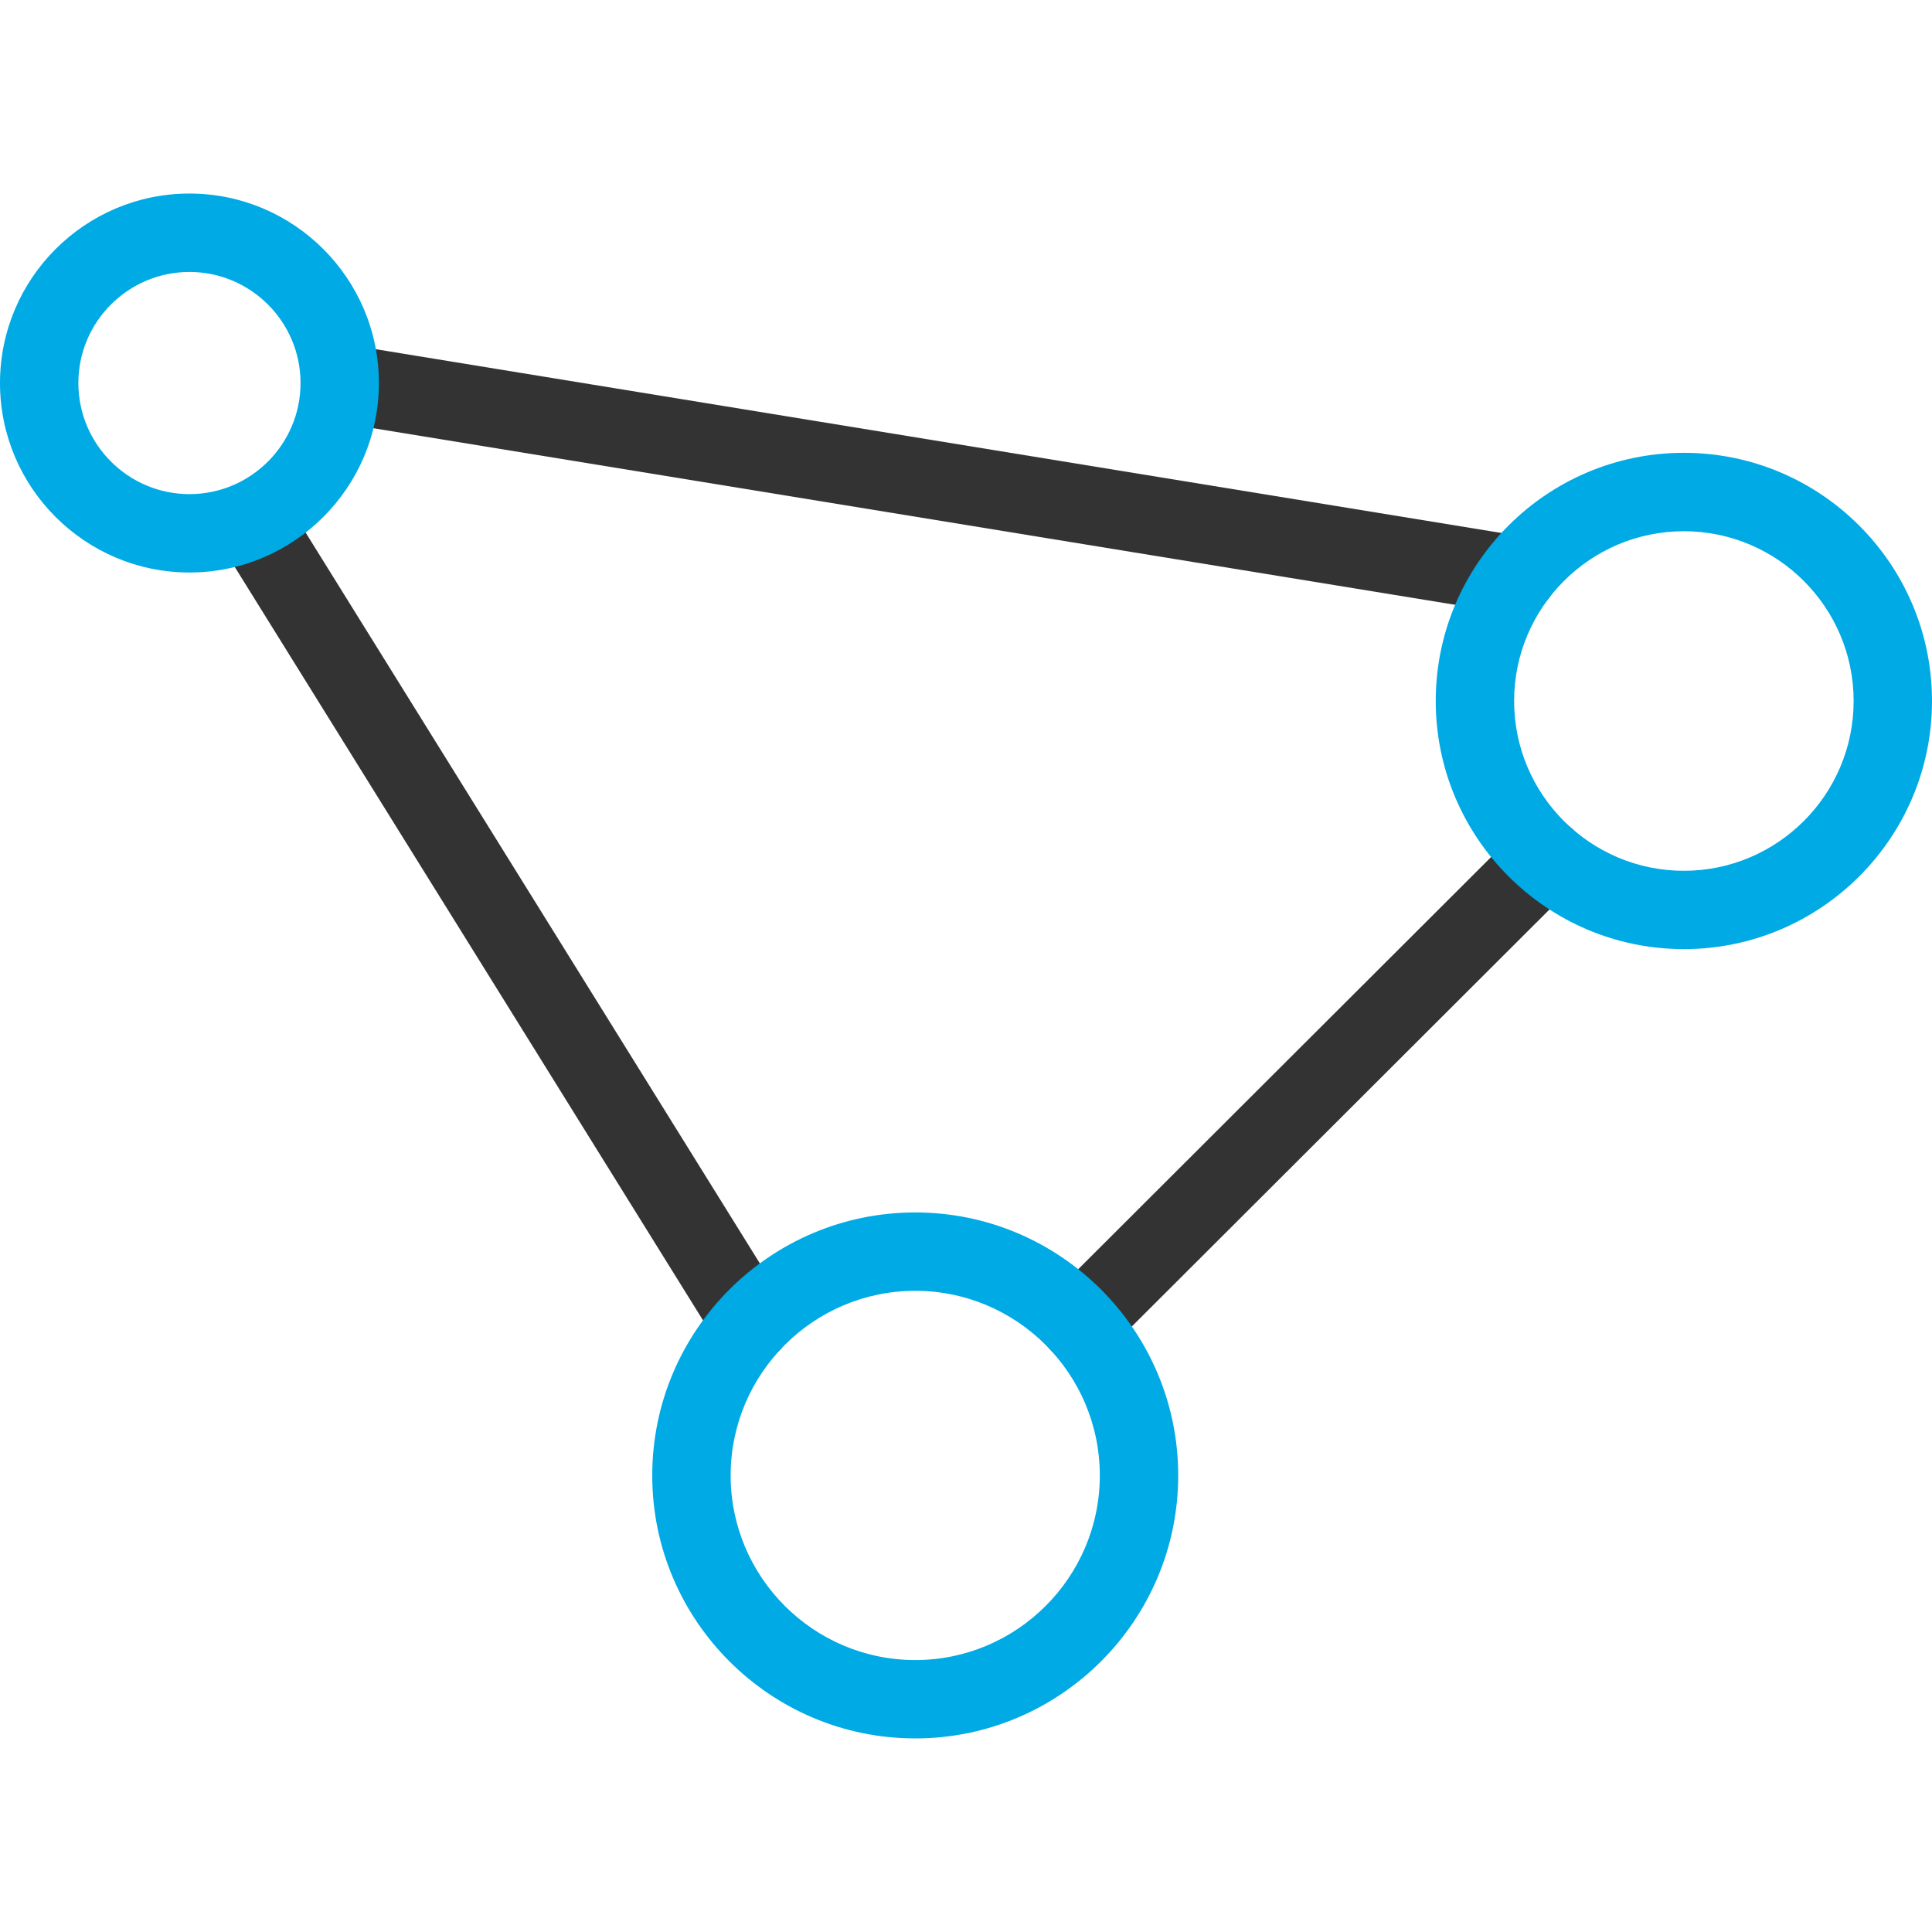 <?xml version="1.0" encoding="utf-8"?>
<!-- Generator: Adobe Illustrator 16.0.0, SVG Export Plug-In . SVG Version: 6.00 Build 0)  -->
<!DOCTYPE svg PUBLIC "-//W3C//DTD SVG 1.1//EN" "http://www.w3.org/Graphics/SVG/1.1/DTD/svg11.dtd">
<svg version="1.1" xmlns="http://www.w3.org/2000/svg" xmlns:xlink="http://www.w3.org/1999/xlink" x="0px" y="0px" width="50px"
	 height="50px" viewBox="0 0 50 50" enable-background="new 0 0 50 50" xml:space="preserve">
<g id="Layer_1" display="none">
	<g display="inline">
		<g>
			<path fill="#333333" d="M32.198,46.5H14.342c-0.5,0-0.906-0.405-0.906-0.905v-5.693c0-0.5,0.406-0.906,0.906-0.906h17.856
				c0.5,0,0.905,0.406,0.905,0.906v5.693C33.104,46.095,32.698,46.5,32.198,46.5z M15.247,44.688h16.045v-3.882H15.247V44.688z"/>
		</g>
		<g>
			<path fill="#333333" d="M23.399,40.419c-0.5,0-0.905-0.405-0.905-0.906v-5.176c0-0.5,0.405-0.905,0.905-0.905
				s0.906,0.405,0.906,0.905v5.176C24.306,40.014,23.899,40.419,23.399,40.419z"/>
		</g>
		<g>
			<g>
				<path fill="#00AAE5" d="M27.565,35.209c-4.921,0-9.548-1.917-13.028-5.396c-3.479-3.479-5.396-8.107-5.396-13.028
					c0-4.922,1.917-9.549,5.396-13.029c0.34-0.34,0.941-0.34,1.281,0l24.776,24.776c0.17,0.17,0.265,0.4,0.265,0.641
					s-0.095,0.471-0.265,0.641C37.114,33.292,32.487,35.209,27.565,35.209z M15.195,5.693c-2.743,3.052-4.243,6.956-4.243,11.091
					c0,4.438,1.729,8.609,4.866,11.747s7.31,4.866,11.747,4.866c4.135,0,8.038-1.5,11.091-4.242L15.195,5.693z"/>
			</g>
		</g>
		<g>
			<g>
				<path fill="#00AAE5" d="M30.617,20.741c-0.24,0-0.471-0.096-0.641-0.266l-6.32-6.32c-0.354-0.354-0.354-0.927,0-1.28
					c1.016-1.016,2.365-1.574,3.801-1.574c2.964,0,5.375,2.411,5.375,5.374c0,1.436-0.559,2.785-1.574,3.801
					C31.088,20.646,30.857,20.741,30.617,20.741z M25.66,13.597l4.875,4.876c0.316-0.54,0.485-1.155,0.485-1.798
					c0-1.964-1.599-3.563-3.563-3.563C26.815,13.112,26.199,13.281,25.66,13.597z"/>
			</g>
		</g>
		<g>
			<path fill="#00AAE5" d="M36.507,16.927c-0.467,0-0.862-0.358-0.901-0.831c-0.55-6.612-6.405-7.538-6.653-7.574
				c-0.494-0.071-0.839-0.529-0.769-1.023c0.069-0.494,0.524-0.839,1.02-0.771c0.075,0.011,7.536,1.138,8.207,9.219
				c0.042,0.498-0.329,0.936-0.827,0.978C36.558,16.926,36.532,16.927,36.507,16.927z"/>
		</g>
	</g>
</g>
<g id="Layer_2" display="none">
	<g display="inline">
		<g>
			<g>
				<g>
					<path fill="#333333" d="M28.761,43.438c-0.067,0-0.134-0.008-0.199-0.022l-3.211-0.756c-0.054-0.013-0.107-0.032-0.159-0.055
						L15.177,38.07h-1.959c-0.479,0-0.867-0.389-0.867-0.868s0.388-0.867,0.867-0.867h2.146c0.124,0,0.246,0.027,0.358,0.077
						l10.109,4.578l2.887,0.68l19.253-6.496l-0.405-0.966l-2.063-1.105l-7.46,1.687l-8.589,3.01
						c-0.348,0.122-0.736,0.011-0.966-0.278l-2.848-3.577c-0.298-0.375-0.236-0.921,0.139-1.219c0.375-0.298,0.92-0.237,1.219,0.139
						l2.464,3.095l8.054-2.822c0.032-0.012,0.064-0.02,0.096-0.027l7.824-1.771c0.204-0.047,0.418-0.018,0.602,0.082l2.62,1.404
						c0.175,0.094,0.313,0.245,0.391,0.429l0.886,2.107c0.093,0.224,0.09,0.474-0.01,0.694c-0.099,0.219-0.285,0.387-0.514,0.464
						l-20.371,6.875C28.947,43.423,28.854,43.438,28.761,43.438z"/>
				</g>
			</g>
			<g>
				<g>
					<path fill="#333333" d="M36.272,36.002c-0.05,0-0.099-0.004-0.148-0.013l-12.668-2.194c-0.472-0.082-0.788-0.53-0.707-1.002
						c0.082-0.473,0.532-0.789,1.002-0.708l11.653,2.018v-1.31l-1.551-1.854l-8.75-2.345c-0.112-0.03-0.218-0.083-0.311-0.155
						l-3.529-2.764h-5.132l-5.804,1.412c-0.466,0.112-0.935-0.172-1.048-0.638c-0.113-0.467,0.172-0.936,0.639-1.049l5.905-1.436
						c0.067-0.017,0.135-0.024,0.205-0.024h5.536c0.193,0,0.382,0.065,0.535,0.185l3.625,2.84l8.843,2.369
						c0.174,0.046,0.327,0.145,0.441,0.281l1.93,2.306c0.13,0.155,0.201,0.352,0.201,0.556v2.657c0,0.256-0.112,0.499-0.309,0.664
						C36.673,35.93,36.475,36.002,36.272,36.002z"/>
				</g>
			</g>
			<g>
				<g>
					<path fill="#333333" d="M5.304,42.44L5.304,42.44c-0.792,0-1.497-0.528-1.712-1.284L0.069,28.806
						c-0.13-0.456-0.075-0.934,0.155-1.347s0.607-0.712,1.063-0.843l6.389-1.822c0.159-0.045,0.323-0.068,0.486-0.068
						c0.786,0,1.486,0.529,1.703,1.286l3.523,12.35c0.13,0.456,0.074,0.935-0.155,1.349c-0.231,0.412-0.607,0.712-1.062,0.842
						l-6.389,1.823C5.626,42.418,5.465,42.44,5.304,42.44z M8.161,26.461l-6.399,1.825c-0.013,0.003-0.017,0.008-0.022,0.016
						c-0.005,0.011-0.006,0.018-0.002,0.028l3.523,12.351c0.004,0.009,0.04,0.025,0.045,0.024l6.387-1.822
						c0.011-0.002,0.017-0.008,0.021-0.017c0.006-0.012,0.006-0.018,0.003-0.027L8.195,26.488
						C8.191,26.473,8.173,26.461,8.161,26.461z"/>
				</g>
			</g>
		</g>
		<g>
			<path fill="#333333" d="M47.158,33.723c-0.479,0-0.867-0.389-0.867-0.867v-0.949l-3.038-1.505l-7.216,1.885
				c-0.464,0.12-0.938-0.157-1.059-0.62c-0.122-0.464,0.156-0.938,0.619-1.06l7.53-1.966c0.202-0.054,0.417-0.03,0.604,0.062
				l3.812,1.889c0.296,0.146,0.483,0.446,0.483,0.776v1.488C48.026,33.334,47.638,33.723,47.158,33.723z"/>
		</g>
		<g>
			<path fill="#333333" d="M32.7,30.6c-0.37,0-0.712-0.238-0.828-0.61c-0.143-0.457,0.112-0.943,0.569-1.085l6.278-1.96
				c0.084-0.025,0.17-0.039,0.259-0.039h2.54c0.226,0,0.442,0.089,0.604,0.245l1.68,1.631c0.344,0.335,0.352,0.883,0.018,1.228
				c-0.333,0.344-0.883,0.352-1.228,0.018l-1.427-1.386H39.11l-6.151,1.92C32.872,30.587,32.786,30.6,32.7,30.6z"/>
		</g>
		<g>
			<path fill="#333333" d="M28.302,29.435c-0.357,0-0.692-0.224-0.818-0.58c-0.159-0.452,0.079-0.948,0.531-1.106l7.205-2.528
				c0.093-0.032,0.189-0.049,0.287-0.049h2.355c0.196,0,0.386,0.067,0.54,0.188l1.922,1.529c0.376,0.297,0.438,0.843,0.14,1.218
				c-0.298,0.376-0.845,0.438-1.22,0.14l-1.685-1.34h-1.905l-7.065,2.479C28.495,29.418,28.398,29.435,28.302,29.435z"/>
		</g>
		<g>
			<g>
				<path fill="#00AAE5" d="M26.961,19.625c-0.127,0-0.252-0.027-0.369-0.082c-1.184-0.554-5.182-2.593-6.878-5.527
					c-0.005-0.009-0.011-0.018-0.016-0.027l-0.226-0.425c-0.44-0.83-0.615-1.656-0.586-2.766c0.025-1.027,0.395-2.093,1.015-2.922
					c0.615-0.823,1.732-1.314,2.989-1.314c2.551,0,3.933,3.622,3.992,3.776c0.277-1.298,1.49-3.761,4.099-3.761
					c0.697,0,1.497,0.192,2.04,0.488c1.937,1.059,2.374,4.281,1.459,6.279c-0.01,0.024-0.021,0.048-0.032,0.071
					c-0.04,0.079-0.098,0.199-0.19,0.396c-0.005,0.01-0.015,0.029-0.019,0.039c-0.165,0.315-0.368,0.639-0.604,0.963
					c-0.958,1.759-3.567,3.341-3.593,3.357c-1.187,0.837-2.276,1.248-2.821,1.417C27.135,19.612,27.048,19.625,26.961,19.625z
					 M21.223,13.161c1.339,2.302,4.604,4.073,5.793,4.661c0.463-0.171,1.218-0.503,2.022-1.07c0.032-0.023,0.068-0.046,0.105-0.069
					c0.726-0.437,2.402-1.669,2.964-2.701c0.038-0.07,0.079-0.134,0.124-0.196c0.182-0.248,0.336-0.493,0.459-0.727
					c0.085-0.178,0.142-0.296,0.182-0.379c0.004-0.01,0.01-0.021,0.014-0.03c0.635-1.338,0.257-3.541-0.698-4.063
					c-0.292-0.159-0.801-0.275-1.209-0.275c-1.837,0-2.381,2.299-2.402,2.397c-0.158,0.744-0.805,1.307-1.57,1.362
					c-0.042,0.003-0.084,0.005-0.128,0.005c-0.722,0-1.375-0.456-1.625-1.134c-0.344-0.921-1.393-2.646-2.365-2.646
					c-0.702,0-1.314,0.236-1.599,0.618c-0.408,0.547-0.653,1.25-0.669,1.927c-0.021,0.812,0.086,1.347,0.384,1.908L21.223,13.161z"
					/>
			</g>
		</g>
	</g>
</g>
<g id="Layer_3" display="none">
	<g display="inline">
		<g>
			<path fill="#333333" d="M44.479,46.5H30.628c-0.559,0-1.011-0.452-1.011-1.01V18.651c0-0.558,0.452-1.01,1.011-1.01h13.852
				c0.559,0,1.011,0.452,1.011,1.01V45.49C45.49,46.048,45.038,46.5,44.479,46.5z M31.638,44.479H43.47V19.661H31.638V44.479z"/>
		</g>
		<g>
			<path fill="#00AAE5" d="M23.124,46.5H13.023c-0.558,0-1.011-0.452-1.011-1.01V29.04c0-0.558,0.453-1.01,1.011-1.01h10.101
				c0.558,0,1.01,0.452,1.01,1.01v16.45C24.134,46.048,23.682,46.5,23.124,46.5z M14.033,44.479h8.081V30.051h-8.081V44.479z"/>
		</g>
		<g>
			<path fill="#00AAE5" d="M27.741,15.909H8.694c-0.558,0-1.01-0.452-1.01-1.01V10.57c0-0.558,0.452-1.01,1.01-1.01h19.047
				c0.559,0,1.011,0.452,1.011,1.01v4.329C28.752,15.457,28.3,15.909,27.741,15.909z M9.704,13.889h17.027v-2.309H9.704V13.889z"/>
		</g>
		<g>
			<path fill="#00AAE5" d="M27.741,24.278H8.694c-0.558,0-1.01-0.452-1.01-1.01v-4.329c0-0.558,0.452-1.01,1.01-1.01h19.047
				c0.559,0,1.011,0.452,1.011,1.01v4.329C28.752,23.826,28.3,24.278,27.741,24.278z M9.704,22.258h17.027V19.95H9.704V22.258z"/>
		</g>
		<g>
			<path fill="#333333" d="M40.439,30.916h-5.771c-0.558,0-1.01-0.452-1.01-1.01v-6.061c0-0.558,0.452-1.01,1.01-1.01h5.771
				c0.558,0,1.01,0.453,1.01,1.01v6.061C41.449,30.464,40.997,30.916,40.439,30.916z M35.678,28.896h3.752v-4.041h-3.752V28.896z"/>
		</g>
		<g>
			<path fill="#333333" d="M40.439,41.017h-5.771c-0.558,0-1.01-0.452-1.01-1.01v-6.061c0-0.558,0.452-1.01,1.01-1.01h5.771
				c0.558,0,1.01,0.452,1.01,1.01v6.061C41.449,40.564,40.997,41.017,40.439,41.017z M35.678,38.997h3.752v-4.041h-3.752V38.997z"/>
		</g>
		<g>
			<path fill="#00AAE5" d="M30.628,46.5H5.52c-0.558,0-1.01-0.452-1.01-1.01V4.51c0-0.558,0.452-1.01,1.01-1.01h25.108
				c0.558,0,1.01,0.452,1.01,1.01v40.98C31.638,46.048,31.186,46.5,30.628,46.5z M6.53,44.479h23.087V5.52H6.53V44.479z"/>
		</g>
	</g>
</g>
<g id="Layer_4" display="none">
	<g display="inline">
		<g>
			<path fill="#333333" d="M25,46.5c-0.111,0-0.223-0.02-0.33-0.059c-0.208-0.077-5.155-1.946-9.979-7.112
				c-4.438-4.752-9.583-13.308-8.895-27.082c0.013-0.259,0.131-0.501,0.327-0.67s0.451-0.252,0.71-0.228l0,0
				c0,0,8.365,0.74,13.898-7.432C20.909,3.656,21.204,3.5,21.519,3.5h6.963c0.315,0,0.609,0.156,0.786,0.417
				c4.681,6.913,11.395,7.45,13.341,7.449c0.355,0,0.559-0.018,0.561-0.018c0.256-0.025,0.514,0.06,0.708,0.229
				c0.195,0.169,0.313,0.411,0.326,0.668c0.688,13.774-4.457,22.33-8.895,27.082c-4.824,5.166-9.771,7.035-9.979,7.112
				C25.223,46.48,25.111,46.5,25,46.5z M7.656,13.263c-0.389,12.57,4.335,20.391,8.423,24.769c3.828,4.1,7.772,5.996,8.919,6.491
				c1.154-0.501,5.151-2.429,8.984-6.559c5.869-6.323,8.68-14.63,8.36-24.702c-2.426-0.05-9.364-0.848-14.359-7.864h-5.969
				C17.021,12.416,10.083,13.213,7.656,13.263z"/>
		</g>
		<g>
			<path fill="#00AAE5" d="M25,42.122c-0.117,0-0.233-0.021-0.343-0.064c-0.162-0.063-4.013-1.587-7.759-5.668
				c-3.442-3.751-7.434-10.462-6.901-21.139c0.026-0.52,0.463-0.924,0.987-0.901c0.005,0,0.034,0.001,0.082,0.001
				c0.657,0,6.536-0.164,10.474-5.831c0.178-0.255,0.469-0.408,0.78-0.408h5.36c0.312,0,0.603,0.152,0.78,0.408
				c3.938,5.667,9.817,5.831,10.475,5.831c0.049,0,0.077-0.001,0.085-0.001c0.011,0,0.022,0,0.033,0c0.504,0,0.925,0.395,0.95,0.902
				c0.533,10.677-3.459,17.388-6.901,21.139c-3.745,4.081-7.596,5.605-7.758,5.668C25.233,42.101,25.117,42.122,25,42.122z
				 M11.86,16.215C11.416,33.008,22.853,39.137,25,40.137c0.987-0.459,3.935-1.992,6.764-5.098
				c4.439-4.876,6.582-11.205,6.375-18.824c-2.126-0.166-7.187-1.114-10.947-6.204h-4.385C19.047,15.101,13.986,16.049,11.86,16.215
				z"/>
		</g>
	</g>
</g>
<g id="Layer_5" display="none">
	<g display="inline">
		<g>
			<path fill="#333333" d="M25.066,43.13h-0.133c-7.173,0-13.009-5.835-13.009-13.009V16.508C11.925,9.335,17.76,3.5,24.934,3.5
				h0.133c7.173,0,13.009,5.835,13.009,13.008v13.613C38.075,37.295,32.239,43.13,25.066,43.13z M24.934,5.387
				c-6.132,0-11.122,4.989-11.122,11.121v13.613c0,6.133,4.989,11.122,11.122,11.122h0.133c6.133,0,11.122-4.989,11.122-11.122
				V16.508c0-6.132-4.989-11.121-11.122-11.121H24.934z"/>
		</g>
		<g>
			<path fill="#333333" d="M24.73,46.5c-0.521,0-0.944-0.423-0.944-0.943v-3.235c0-0.521,0.423-0.943,0.944-0.943
				s0.943,0.423,0.943,0.943v3.235C25.674,46.077,25.251,46.5,24.73,46.5z"/>
		</g>
		<g>
			<path fill="#00AAE5" d="M24.73,17.789c-1.412,0-2.561-1.149-2.561-2.562V9.835c0-1.412,1.149-2.561,2.561-2.561
				s2.562,1.149,2.562,2.561v5.392C27.292,16.64,26.143,17.789,24.73,17.789z M24.73,9.162c-0.372,0-0.674,0.302-0.674,0.674v5.392
				c0,0.372,0.302,0.674,0.674,0.674s0.674-0.302,0.674-0.674V9.835C25.404,9.464,25.102,9.162,24.73,9.162z"/>
		</g>
		<g>
			<path fill="#333333" d="M36.728,21.023H13.003c-0.521,0-0.943-0.422-0.943-0.943s0.422-0.944,0.943-0.944h23.725
				c0.521,0,0.943,0.423,0.943,0.944S37.248,21.023,36.728,21.023z"/>
		</g>
	</g>
</g>
<g id="Layer_6" display="none">
	<g display="inline">
		<g>
			<path fill="#333333" d="M38.952,41.746H11.048c-0.395,0-0.741-0.262-0.849-0.641L5.41,24.263
				c-0.088-0.308-0.002-0.639,0.224-0.865s0.557-0.313,0.864-0.227l10.943,3.065l6.857-8.971c0.167-0.218,0.426-0.347,0.701-0.347
				c0.274,0,0.534,0.129,0.701,0.347l6.856,8.971l10.944-3.065c0.308-0.088,0.638,0,0.864,0.227
				c0.226,0.227,0.311,0.558,0.224,0.865l-4.789,16.843C39.693,41.484,39.347,41.746,38.952,41.746z M11.715,39.98h26.57
				l4.175-14.684l-10.002,2.801c-0.348,0.099-0.721-0.026-0.939-0.313L25,19.256l-6.519,8.528c-0.22,0.287-0.593,0.411-0.94,0.313
				L7.54,25.297L11.715,39.98z"/>
		</g>
		<g>
			<path fill="#00AAE5" d="M25,14.963c-1.85,0-3.354-1.505-3.354-3.354S23.15,8.254,25,8.254s3.354,1.505,3.354,3.354
				S26.85,14.963,25,14.963z M25,10.02c-0.876,0-1.589,0.713-1.589,1.589s0.713,1.588,1.589,1.588c0.875,0,1.588-0.712,1.588-1.588
				S25.875,10.02,25,10.02z"/>
		</g>
		<g>
			<path fill="#00AAE5" d="M3.354,22.12C1.505,22.12,0,20.614,0,18.765s1.505-3.354,3.354-3.354s3.354,1.505,3.354,3.354
				S5.204,22.12,3.354,22.12z M3.354,17.177c-0.876,0-1.589,0.712-1.589,1.588s0.713,1.589,1.589,1.589s1.588-0.713,1.588-1.589
				S4.23,17.177,3.354,17.177z"/>
		</g>
		<g>
			<path fill="#00AAE5" d="M46.646,22.12c-1.85,0-3.354-1.506-3.354-3.355s1.505-3.354,3.354-3.354S50,16.915,50,18.765
				S48.495,22.12,46.646,22.12z M46.646,17.177c-0.876,0-1.589,0.712-1.589,1.588s0.713,1.589,1.589,1.589
				c0.875,0,1.588-0.713,1.588-1.589S47.521,17.177,46.646,17.177z"/>
		</g>
	</g>
</g>
<g id="Layer_7">
	<g>
		<g>
			<path fill="#333333" d="M19.438,35.264c-0.339,0-0.67-0.17-0.862-0.479L5.749,14.147c-0.296-0.476-0.149-1.101,0.326-1.396
				s1.101-0.15,1.396,0.326l12.827,20.638c0.296,0.475,0.149,1.1-0.326,1.396C19.807,35.215,19.621,35.264,19.438,35.264z"/>
		</g>
		<g>
			<path fill="#333333" d="M27.935,35.264c-0.26,0-0.52-0.1-0.718-0.297c-0.396-0.396-0.395-1.039,0.002-1.436l12.07-12.049
				c0.396-0.396,1.038-0.396,1.434,0.001s0.396,1.039-0.001,1.434l-12.07,12.05C28.453,35.164,28.194,35.264,27.935,35.264z"/>
		</g>
		<g>
			<path fill="#333333" d="M39.261,15.901c-0.054,0-0.109-0.004-0.164-0.014L8.63,10.914c-0.554-0.09-0.929-0.612-0.838-1.165
				c0.09-0.553,0.611-0.927,1.164-0.837l30.467,4.974c0.553,0.09,0.928,0.611,0.838,1.164C40.18,15.547,39.749,15.901,39.261,15.901
				z"/>
		</g>
		<g>
			<path fill="#00AAE5" d="M23.686,44.99c-3.752,0-6.806-3.053-6.806-6.805c0-3.754,3.054-6.807,6.806-6.807
				c3.753,0,6.806,3.053,6.806,6.807C30.491,41.938,27.438,44.99,23.686,44.99z M23.686,33.406c-2.634,0-4.777,2.145-4.777,4.779
				c0,2.633,2.144,4.777,4.777,4.777c2.635,0,4.777-2.145,4.777-4.777C28.463,35.551,26.32,33.406,23.686,33.406z"/>
		</g>
		<g>
			<path fill="#00AAE5" d="M4.903,14.816C2.2,14.816,0,12.617,0,9.913s2.2-4.904,4.903-4.904c2.704,0,4.903,2.2,4.903,4.904
				S7.607,14.816,4.903,14.816z M4.903,7.038c-1.585,0-2.875,1.29-2.875,2.875c0,1.585,1.29,2.875,2.875,2.875
				s2.875-1.29,2.875-2.875C7.778,8.328,6.488,7.038,4.903,7.038z"/>
		</g>
		<g>
			<path fill="#00AAE5" d="M43.578,24.563c-3.541,0-6.421-2.881-6.421-6.422s2.88-6.422,6.421-6.422S50,14.601,50,18.142
				S47.119,24.563,43.578,24.563z M43.578,13.748c-2.422,0-4.393,1.971-4.393,4.394s1.971,4.394,4.393,4.394
				c2.423,0,4.394-1.971,4.394-4.394S46.001,13.748,43.578,13.748z"/>
		</g>
	</g>
</g>
<g id="Layer_8" display="none">
	<g display="inline">
		<g>
			<path fill="#333333" d="M42.536,45.563c-0.189,0-0.377-0.057-0.537-0.168l-14.258-9.865l-6.641,7.57
				c-0.216,0.247-0.544,0.363-0.868,0.309c-0.323-0.056-0.594-0.274-0.717-0.579l-4.372-10.882H0.943
				c-0.433,0-0.811-0.295-0.915-0.715c-0.105-0.42,0.089-0.857,0.472-1.061L48.613,4.548c0.316-0.169,0.702-0.143,0.993,0.066
				c0.292,0.209,0.439,0.566,0.381,0.921l-6.521,39.239c-0.053,0.318-0.266,0.588-0.563,0.714
				C42.786,45.538,42.66,45.563,42.536,45.563z M27.587,33.332c0.186,0,0.373,0.055,0.536,0.167l13.727,9.498l5.963-35.885
				L4.722,30.061h11.06c0.385,0,0.732,0.234,0.875,0.592l4.037,10.049l6.182-7.048C27.062,33.441,27.323,33.332,27.587,33.332z"/>
		</g>
		<g>
			<path fill="#00AAE5" d="M27.585,35.223c-0.195,0-0.393-0.061-0.562-0.187c-0.418-0.311-0.505-0.901-0.194-1.32l17.408-23.423
				L16.358,31.767c-0.413,0.318-1.005,0.241-1.323-0.172c-0.318-0.412-0.241-1.005,0.172-1.322L48.48,4.642
				c0.373-0.288,0.901-0.256,1.237,0.075c0.336,0.33,0.377,0.857,0.096,1.235l-21.47,28.89
				C28.158,35.091,27.874,35.223,27.585,35.223z"/>
		</g>
	</g>
</g>
<g id="Layer_9" display="none">
	<g display="inline">
		<g>
			<path fill="#333333" d="M15.197,46.5H4.277c-0.479,0-0.868-0.389-0.868-0.868V29.5c0-0.479,0.389-0.868,0.868-0.868h10.92
				c0.479,0,0.869,0.389,0.869,0.868v16.132C16.066,46.111,15.677,46.5,15.197,46.5z M5.146,44.763h9.182V30.369H5.146V44.763z"/>
		</g>
		<g>
			<path fill="#333333" d="M45.723,46.5h-10.92c-0.479,0-0.868-0.389-0.868-0.868V29.5c0-0.479,0.389-0.868,0.868-0.868h10.92
				c0.479,0,0.868,0.389,0.868,0.868v16.132C46.591,46.111,46.202,46.5,45.723,46.5z M35.672,44.763h9.182V30.369h-9.182V44.763z"/>
		</g>
		<g>
			<g>
				<path fill="#00AAE5" d="M30.088,46.5H18.92c-0.479,0-0.868-0.389-0.868-0.868v-7.677c0-3.226,2.69-5.85,5.998-5.85h1.268
					c3.214,0,5.639,2.516,5.639,5.85v7.677C30.956,46.111,30.567,46.5,30.088,46.5z M19.788,44.763h9.431v-6.808
					c0-2.383-1.641-4.112-3.901-4.112H24.05c-2.35,0-4.262,1.845-4.262,4.112V44.763z"/>
			</g>
		</g>
		<g>
			<path fill="#00AAE5" d="M24.876,15.602c-0.479,0-0.868-0.389-0.868-0.869V4.558c0-0.479,0.389-0.869,0.868-0.869
				c0.48,0,0.869,0.389,0.869,0.869v10.175C25.745,15.213,25.356,15.602,24.876,15.602z"/>
		</g>
		<g>
			<path fill="#00AAE5" d="M24.876,12.604c-0.164,0-0.328-0.046-0.471-0.138c-0.248-0.16-0.397-0.435-0.397-0.73V4.369
				c0-0.281,0.135-0.544,0.363-0.707c0.228-0.163,0.521-0.206,0.786-0.115l9.267,3.169c0.338,0.115,0.57,0.424,0.588,0.78
				c0.017,0.355-0.186,0.686-0.51,0.833l-9.268,4.198C25.12,12.579,24.998,12.604,24.876,12.604z M25.745,5.584v4.804l6.044-2.738
				L25.745,5.584z"/>
		</g>
		<g>
			<path fill="#333333" d="M31.368,29.128H18.632c-0.448,0-0.829-0.264-0.829-0.71v-4.224c0-0.245,0.12-0.477,0.311-0.63
				l6.467-5.222c0.301-0.243,0.733-0.24,1.031,0.007l6.283,5.222c0.186,0.154,0.303,0.382,0.303,0.623v4.224
				C32.197,28.864,31.816,29.128,31.368,29.128z M19.54,27.639h10.92v-3.065l-5.374-4.553l-5.546,4.561V27.639z"/>
		</g>
		<g>
			<path fill="#333333" d="M34.803,46.5H15.197c-0.479,0-0.869-0.389-0.869-0.868V22.746c0-0.265,0.121-0.514,0.328-0.679
				l9.803-7.815c0.316-0.252,0.766-0.252,1.083,0l9.803,7.815c0.206,0.165,0.327,0.415,0.327,0.679v22.886
				C35.672,46.111,35.283,46.5,34.803,46.5z M16.066,44.763h17.868V23.165L25,16.042l-8.934,7.123V44.763z"/>
		</g>
	</g>
</g>
</svg>
